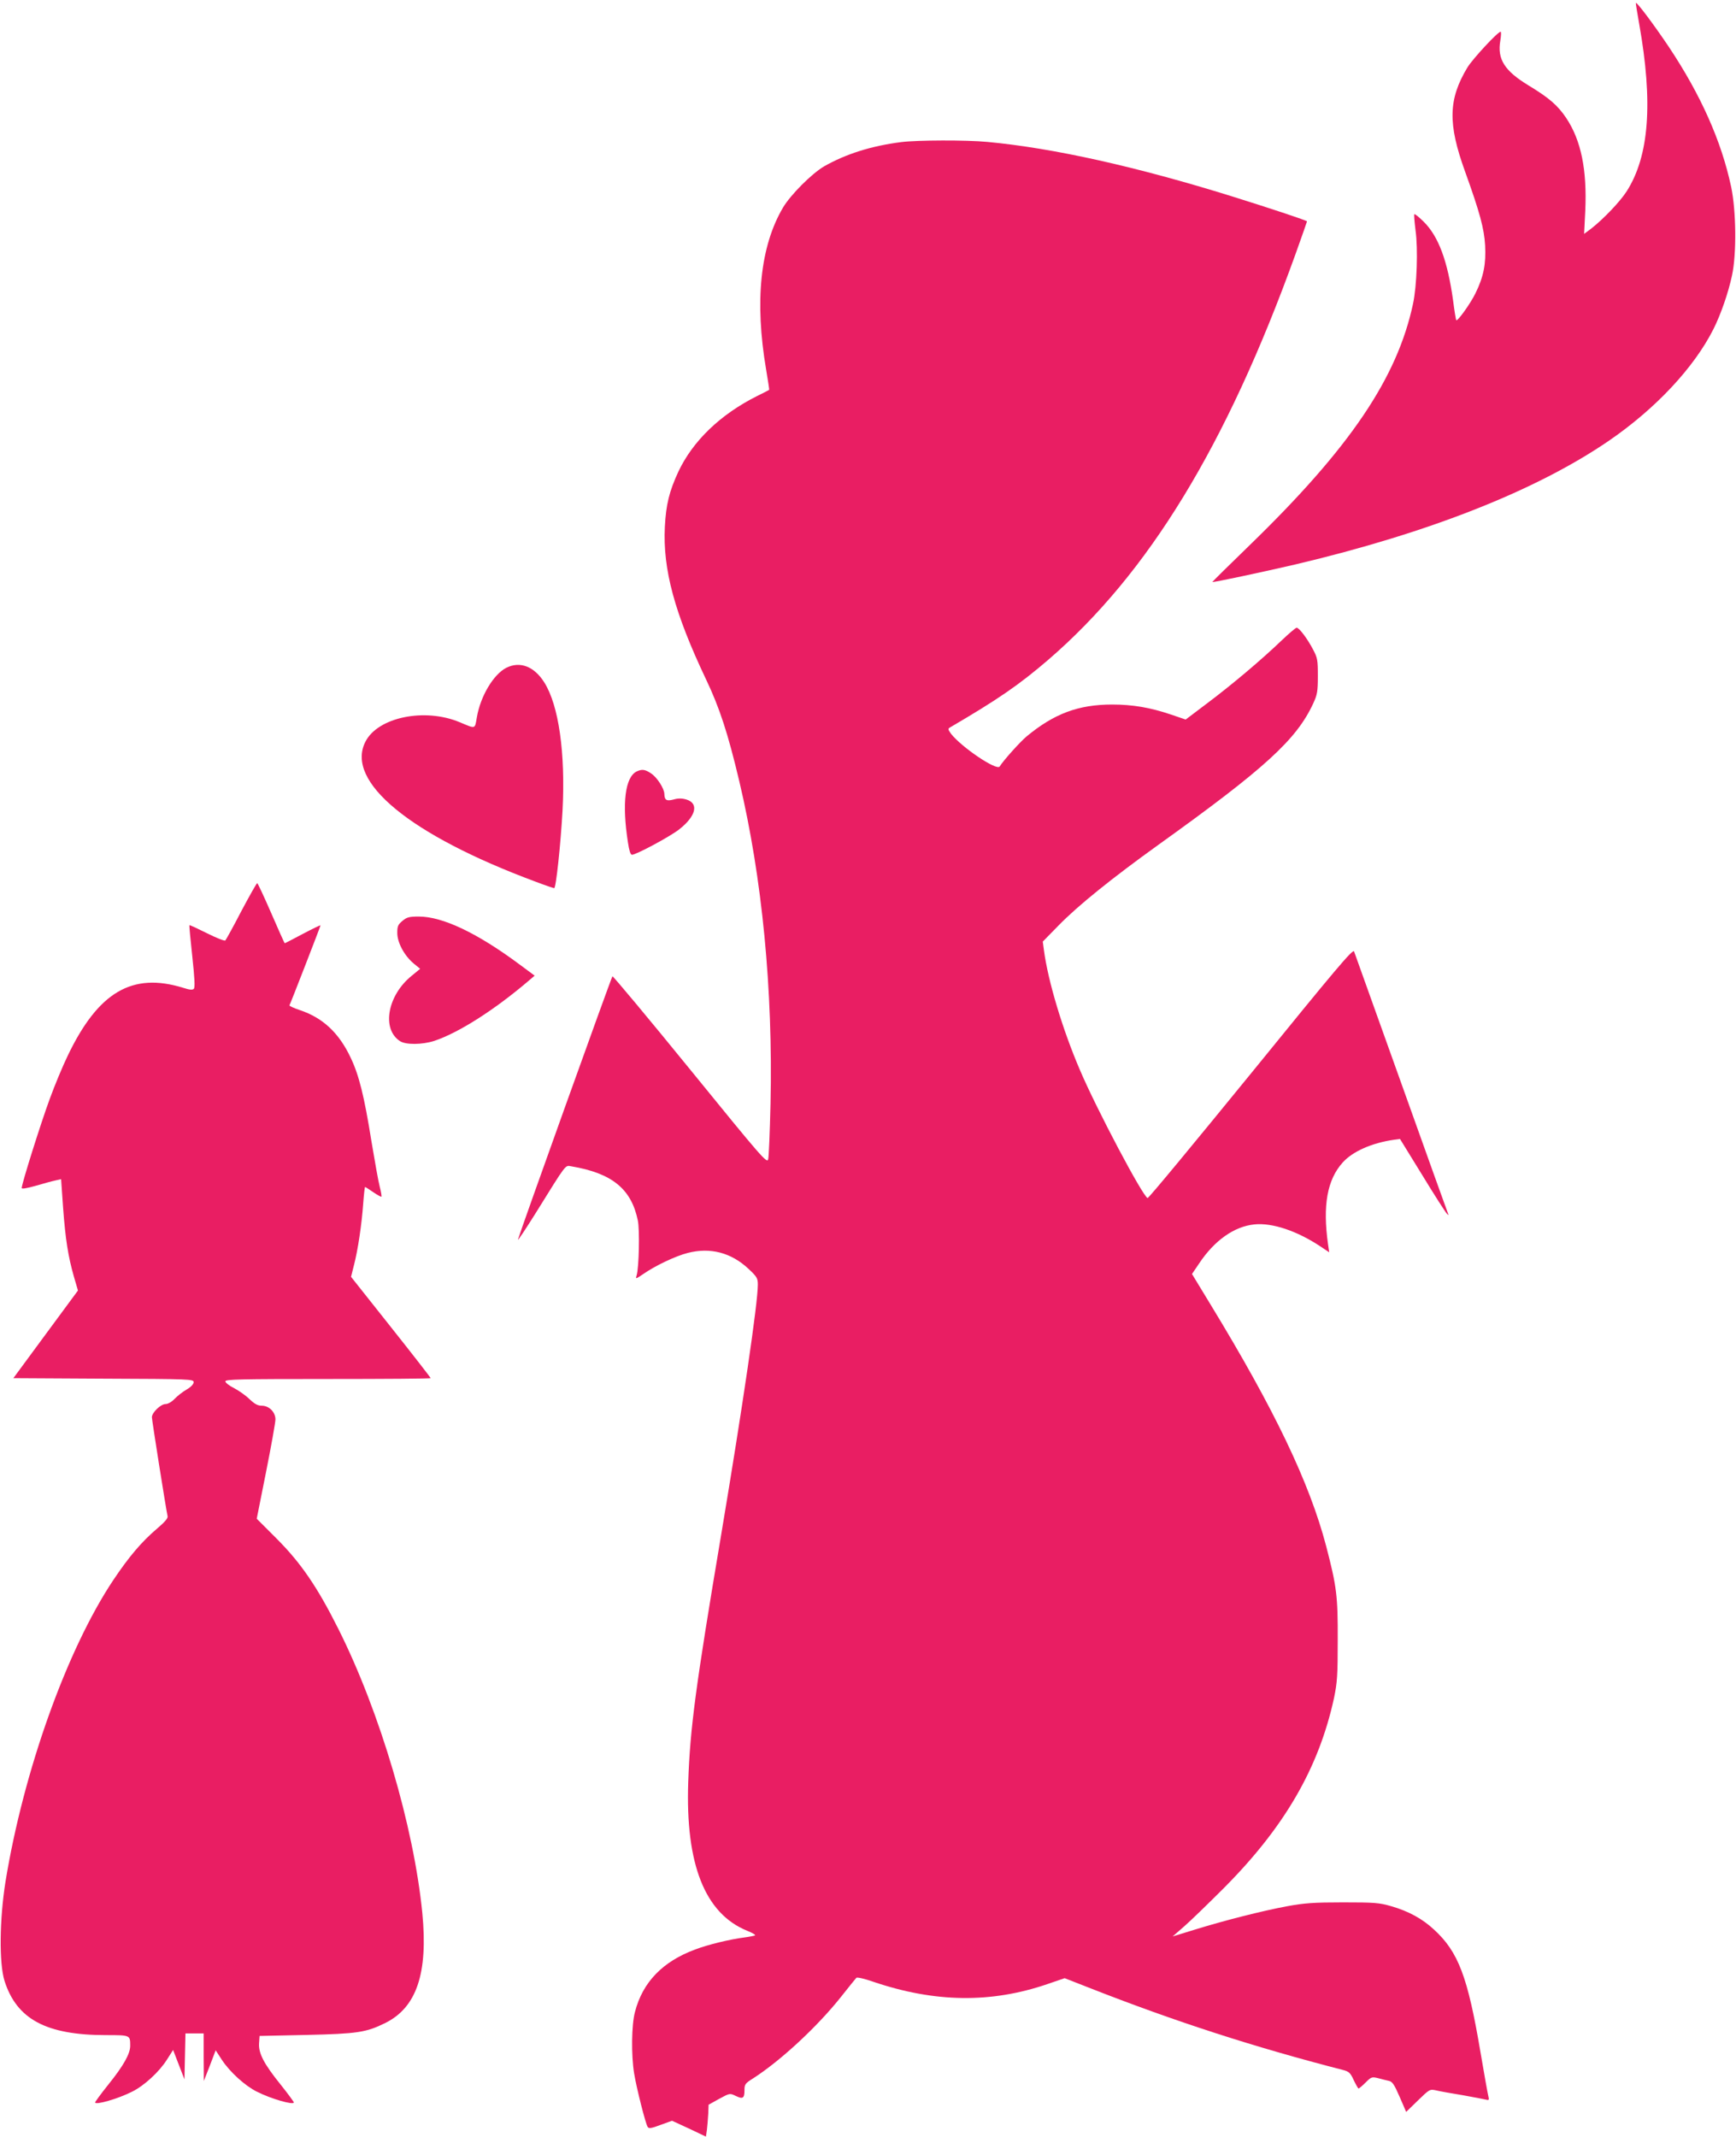 <?xml version="1.0" standalone="no"?>
<!DOCTYPE svg PUBLIC "-//W3C//DTD SVG 20010904//EN"
 "http://www.w3.org/TR/2001/REC-SVG-20010904/DTD/svg10.dtd">
<svg version="1.0" xmlns="http://www.w3.org/2000/svg"
 width="1040pt" height="1280pt" viewBox="0 0 1040 1280"
 preserveAspectRatio="xMidYMid meet">
<g transform="translate(0,1280) scale(0.1,-0.1)"
fill="#e91e63" stroke="none">
<path d="M9800 12781 c0 -7 9 -62 20 -124 84 -472 60 -792 -75 -1003 -39 -61
-138 -165 -212 -223 l-43 -32 7 138 c11 247 -25 422 -114 556 -51 76 -103 121
-227 196 -143 87 -187 157 -168 267 5 30 6 54 2 54 -17 0 -168 -163 -199 -214
-115 -191 -118 -337 -14 -624 89 -247 114 -341 120 -442 6 -110 -9 -188 -58
-287 -29 -60 -107 -169 -115 -161 -2 2 -11 56 -19 119 -33 237 -87 382 -175
470 -28 28 -54 49 -57 46 -3 -3 1 -46 7 -96 16 -111 8 -335 -15 -441 -95 -445
-378 -863 -979 -1446 -124 -120 -224 -219 -223 -220 4 -4 303 60 497 105 800
189 1444 443 1880 742 278 191 508 436 625 668 44 88 89 217 111 321 28 127
25 389 -5 530 -58 274 -182 552 -374 840 -90 134 -197 277 -197 261z"/>
<path d="M5400 11949 c-182 -23 -334 -72 -464 -146 -74 -44 -199 -169 -245
-246 -137 -232 -171 -562 -101 -973 11 -64 19 -118 18 -119 -2 -2 -35 -19 -74
-38 -219 -110 -383 -268 -470 -452 -54 -117 -74 -195 -81 -330 -13 -255 58
-517 247 -915 81 -170 131 -323 199 -610 137 -579 202 -1247 187 -1931 -4
-168 -10 -318 -14 -333 -7 -26 -36 7 -467 537 -253 311 -463 562 -466 559 -7
-7 -557 -1541 -566 -1577 -3 -11 45 61 107 160 187 301 175 285 212 279 244
-41 360 -135 399 -324 12 -56 7 -282 -7 -329 -7 -24 -6 -23 40 8 72 50 194
108 266 126 135 35 261 2 365 -96 50 -47 55 -56 55 -94 0 -110 -90 -724 -220
-1500 -153 -909 -186 -1157 -197 -1480 -17 -492 100 -787 353 -890 31 -12 52
-25 47 -28 -4 -2 -33 -8 -63 -12 -87 -11 -219 -43 -295 -72 -195 -72 -315
-196 -361 -374 -21 -77 -23 -260 -5 -369 14 -86 68 -300 81 -320 7 -11 21 -9
77 12 l69 25 102 -47 101 -48 6 41 c3 23 6 66 8 96 l2 54 63 35 c63 34 64 35
99 18 43 -21 53 -15 53 34 0 35 4 41 52 71 165 106 385 310 527 489 46 58 87
109 91 113 4 5 49 -5 100 -23 371 -126 708 -130 1046 -14 l102 35 143 -56
c519 -204 993 -357 1525 -494 35 -9 44 -17 64 -61 13 -27 26 -50 29 -50 3 0
22 16 42 36 34 34 38 35 75 26 22 -6 50 -13 64 -16 21 -4 33 -22 65 -96 l39
-90 71 69 c69 67 71 68 108 60 20 -5 92 -18 160 -29 67 -12 130 -24 141 -27
16 -4 18 -1 12 23 -4 15 -25 134 -47 263 -76 450 -132 599 -278 733 -70 65
-152 110 -256 140 -72 21 -100 23 -290 23 -174 0 -231 -4 -334 -23 -146 -27
-375 -85 -556 -141 l-130 -40 70 61 c39 34 144 136 235 227 366 367 571 722
662 1141 19 92 22 134 22 345 1 265 -6 321 -69 563 -100 381 -310 820 -694
1450 l-110 181 42 62 c92 139 211 223 332 235 107 11 255 -39 394 -131 l54
-36 -7 48 c-33 233 -5 387 88 490 59 66 174 117 307 136 l36 5 133 -216 c73
-120 140 -224 148 -232 8 -8 12 -10 9 -5 -3 6 -129 358 -281 783 -152 425
-280 782 -284 793 -7 17 -110 -106 -617 -730 -336 -412 -614 -749 -620 -747
-28 8 -306 533 -405 766 -105 244 -192 536 -216 718 l-7 52 94 96 c116 119
318 282 599 484 639 458 827 630 927 846 24 52 28 71 28 164 0 97 -2 109 -29
160 -34 65 -83 130 -98 130 -6 0 -47 -35 -92 -78 -119 -114 -293 -261 -442
-373 l-131 -99 -88 30 c-124 42 -230 60 -352 60 -203 0 -349 -55 -514 -192
-38 -32 -138 -143 -160 -179 -17 -28 -228 115 -291 195 -18 25 -20 31 -8 38
289 169 414 255 590 406 599 516 1067 1282 1479 2424 39 109 71 200 71 202 0
5 -204 73 -450 150 -572 178 -1069 289 -1465 326 -127 12 -420 11 -515 -1z"/>
<path d="M3033 8800 c-77 -40 -154 -169 -176 -295 -13 -74 -5 -72 -103 -31
-210 88 -491 30 -565 -117 -122 -239 268 -559 1019 -838 58 -22 108 -39 112
-39 11 0 39 265 50 464 18 348 -23 631 -109 768 -61 97 -146 129 -228 88z"/>
<path d="M3814 8179 c-69 -34 -89 -191 -52 -426 7 -47 15 -73 24 -73 25 0 230
110 284 153 100 79 118 155 42 178 -28 8 -49 8 -77 0 -42 -11 -54 -4 -55 34
-1 32 -43 98 -79 122 -37 25 -55 27 -87 12z"/>
<path d="M1446 7343 c-48 -93 -92 -172 -96 -176 -4 -5 -54 15 -110 43 -56 28
-103 50 -105 48 -2 -2 6 -86 17 -187 14 -131 17 -186 9 -194 -8 -8 -26 -6 -63
6 -306 95 -510 -25 -693 -408 -29 -60 -78 -177 -108 -260 -52 -141 -167 -506
-167 -531 0 -7 29 -2 83 13 45 13 98 28 118 32 l35 8 12 -171 c14 -190 30
-291 65 -414 l24 -82 -194 -263 -193 -262 540 -3 c523 -2 540 -3 540 -21 0
-12 -16 -29 -42 -44 -24 -14 -56 -39 -72 -56 -17 -18 -40 -31 -54 -31 -29 0
-82 -51 -82 -79 0 -18 85 -554 94 -593 3 -12 -18 -36 -63 -74 -93 -79 -169
-169 -262 -308 -279 -418 -538 -1145 -646 -1806 -36 -227 -39 -489 -6 -595 73
-230 250 -325 608 -325 146 0 145 0 145 -64 0 -48 -40 -119 -130 -231 -44 -55
-80 -104 -80 -108 0 -18 136 21 221 64 73 36 163 119 209 192 l37 58 34 -88
34 -88 3 138 3 137 54 0 55 0 0 -142 1 -143 36 92 35 92 37 -57 c48 -73 138
-155 210 -191 85 -43 221 -82 221 -64 0 4 -36 53 -80 108 -100 124 -132 187
-128 246 l3 44 280 6 c307 7 358 15 472 71 189 93 258 299 223 659 -51 518
-254 1205 -502 1700 -126 252 -225 397 -371 543 l-119 119 56 281 c31 155 56
296 56 314 0 44 -38 82 -82 82 -24 0 -42 10 -73 39 -22 22 -64 51 -92 66 -29
14 -53 33 -53 41 0 12 85 14 615 14 338 0 615 2 615 5 0 3 -107 141 -239 307
l-238 300 18 72 c23 89 46 241 55 369 4 53 9 97 11 97 2 0 25 -14 49 -31 25
-17 47 -29 49 -27 2 2 -2 29 -10 59 -8 30 -30 154 -50 274 -43 269 -74 394
-124 499 -70 149 -167 240 -306 286 -36 12 -63 25 -61 28 6 10 186 473 186
479 0 3 -47 -20 -106 -51 -58 -31 -107 -56 -108 -56 -2 0 -38 81 -81 180 -43
99 -81 180 -84 180 -4 0 -46 -75 -95 -167z"/>
<path d="M2411 7284 c-27 -22 -31 -33 -31 -72 0 -58 42 -136 98 -183 l39 -32
-51 -42 c-145 -117 -181 -319 -70 -391 34 -23 133 -22 205 1 145 48 361 185
568 362 l34 29 -89 66 c-254 189 -462 288 -605 288 -58 0 -72 -4 -98 -26z"/>
</g>
</svg>
